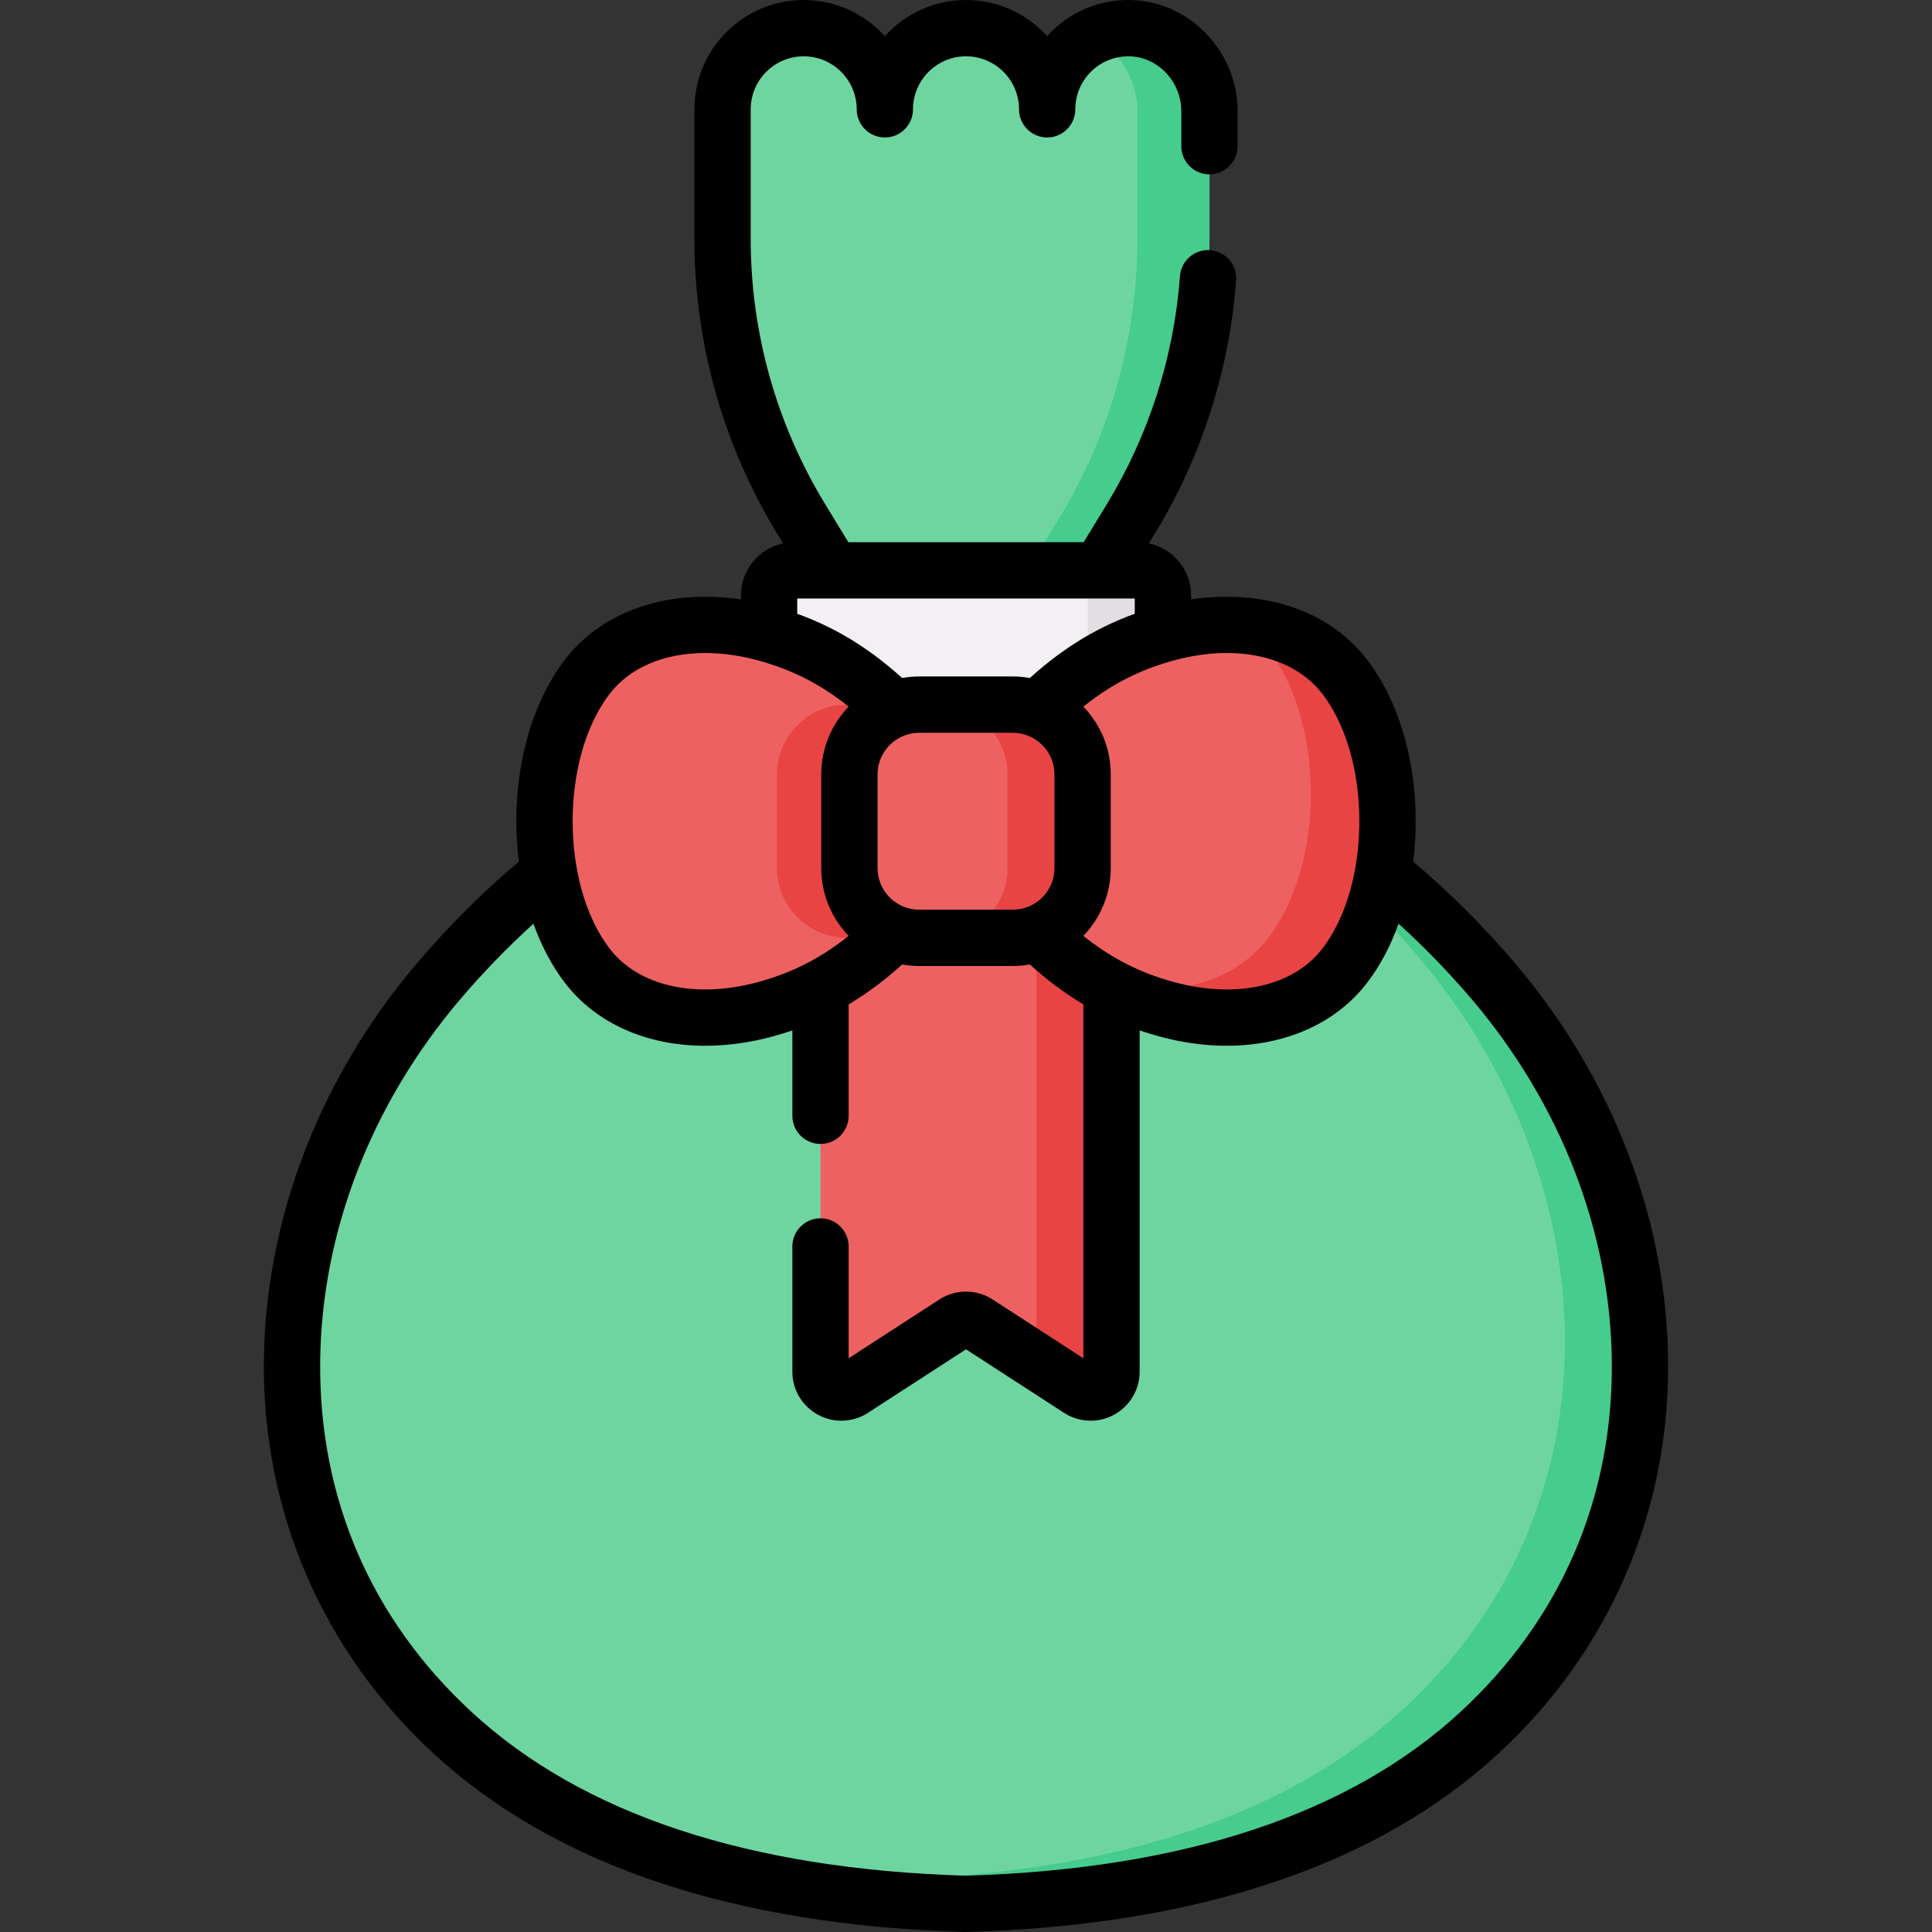 <svg id="Capa_1" enable-background="new 0 0 512 512" height="512" viewBox="0 0 512 512" width="512" xmlns="http://www.w3.org/2000/svg"><rect x="0" y="0" width="512" height="512" fill="#333333" stroke="none"/><g><g><path d="m299.797 7.476c-12.235-.435-22.29 9.354-22.29 21.492 0-11.877-9.629-21.506-21.506-21.506-11.878 0-21.506 9.628-21.506 21.506 0-11.877-9.629-21.506-21.506-21.506-11.877 0-21.506 9.629-21.506 21.506v34.377c0 26.153 7.202 51.802 20.815 74.132l8.331 13.666h70.744l8.331-13.666c13.613-22.331 20.815-47.979 20.815-74.132v-33.862c-.001-11.661-9.069-21.593-20.722-22.007z" fill="#6ed5a1"/></g><g><path d="m320.522 29.483v33.863c0 26.153-7.202 51.799-20.821 74.132l-8.326 13.668h-19.1l8.336-13.668c13.609-22.333 20.811-47.979 20.811-74.132v-33.863c0-8.525-4.845-16.125-12.007-19.756 3.104-1.562 6.645-2.378 10.386-2.248 11.649.407 20.721 10.345 20.721 22.004z" fill="#46cc8d"/></g><g><path d="m395.832 260.123c-26.797-31.551-60.58-53.943-98.551-67.275h-41.281-41.282c-37.971 13.331-71.753 35.724-98.551 67.275-49.215 57.947-55.414 144.377 3.674 198.983 36.678 33.896 89.113 44.074 136.159 45.433 47.046-1.358 99.481-11.537 136.159-45.433 59.088-54.606 52.889-141.036 3.673-198.983z" fill="#6ed5a1"/></g><g><path d="m392.157 459.103c-36.678 33.902-89.113 44.079-136.157 45.432-28.859-.826-59.737-4.984-87.77-15.887 22.353 6.128 45.71 8.724 67.874 9.361 47.044-1.363 99.479-11.539 136.157-45.432 59.09-54.604 52.893-141.041 3.671-198.988-22.82-26.869-50.714-47.103-81.961-60.742h3.313c37.971 13.33 71.754 35.723 98.544 67.278 49.222 57.946 55.419 144.373-3.671 198.978z" fill="#46cc8d"/></g><g><path d="m301.55 192.848h-91.1c-3.664 0-6.635-2.971-6.635-6.635v-28.435c0-3.664 2.971-6.635 6.635-6.635h91.099c3.664 0 6.635 2.971 6.635 6.635v28.435c.001 3.664-2.97 6.635-6.634 6.635z" fill="#f3f0f3"/></g><g><path d="m308.187 157.781v28.431c0 3.661-2.974 6.635-6.635 6.635h-19.896c3.661 0 6.635-2.974 6.635-6.635v-28.431c0-3.671-2.974-6.635-6.635-6.635h19.896c3.66 0 6.635 2.964 6.635 6.635z" fill="#e2dee2"/></g><g><path d="m256 227.865h-38.557v135.648c0 4.382 4.856 7.022 8.533 4.638l27.017-17.509c1.829-1.185 4.183-1.185 6.012 0l27.017 17.509c3.677 2.383 8.534-.256 8.534-4.638v-135.648z" fill="#ee6161"/></g><g><path d="m294.558 227.864v135.649c0 4.377-4.855 7.023-8.535 4.636l-11.36-7.362v-132.923z" fill="#e94444"/></g><g><g><path d="m202.713 167.778c-18.425-4.969-36.996-1.586-47.098 11.595-15.019 19.6-15.041 56.901.001 76.529 10.1 13.18 28.671 16.563 47.097 11.594 20.989-5.66 32.765-17.975 44.978-31.414v-18.182-.524-18.183c-12.214-13.439-23.989-25.754-44.978-31.415z" fill="#ee6161"/></g><g><path d="m247.693 199.194v36.887c-3.939 4.327-7.829 8.545-12.007 12.465h-11.291c-10.177 0-18.493-8.326-18.493-18.503v-24.81c0-10.177 8.316-18.493 18.493-18.493h11.301c4.168 3.909 8.058 8.126 11.997 12.454z" fill="#e94444"/></g><g><path d="m309.287 167.778c18.425-4.969 36.996-1.586 47.098 11.595 15.019 19.6 15.041 56.901-.001 76.529-10.1 13.18-28.671 16.563-47.097 11.594-20.989-5.66-32.765-17.975-44.978-31.414v-18.182-.524-18.183c12.213-13.439 23.989-25.754 44.978-31.415z" fill="#ee6161"/></g><g><path d="m356.384 255.907c-10.097 13.181-28.67 16.563-47.093 11.589-5.989-1.621-11.221-3.77-15.937-6.347 16.951 3.372 33.455-.458 42.756-12.604 15.041-19.627 15.021-56.932 0-76.529-1.83-2.387-3.939-4.457-6.277-6.207 10.744.975 20.274 5.382 26.551 13.569 15.021 19.597 15.041 56.902 0 76.529z" fill="#e94444"/></g><g><path d="m268.406 248.54h-24.812c-10.173 0-18.497-8.324-18.497-18.497v-24.812c0-10.173 8.324-18.497 18.497-18.497h24.812c10.173 0 18.497 8.324 18.497 18.497v24.812c0 10.174-8.324 18.497-18.497 18.497z" fill="#ee6161"/></g><g><path d="m286.898 205.232v24.81c0 10.177-8.316 18.503-18.493 18.503h-19.896c10.177 0 18.493-8.326 18.493-18.503v-24.81c0-10.177-8.316-18.493-18.493-18.493h19.896c10.176 0 18.493 8.317 18.493 18.493z" fill="#e94444"/></g><path d="m401.519 255.293c-8.331-9.809-17.357-18.784-27.013-26.954 2.39-19.096-1.669-39.761-12.199-53.504-9.979-13.021-27.373-18.827-46.661-15.991v-1.066c0-6.771-4.8-12.438-11.175-13.788l1.603-2.63c12.34-20.242 19.777-43.438 21.507-67.082.301-4.109-2.787-7.684-6.897-7.985-4.106-.299-7.684 2.788-7.985 6.897-1.557 21.289-8.254 42.177-19.365 60.403l-6.15 10.089h-62.365l-6.15-10.089c-12.904-21.167-19.725-45.459-19.725-70.249v-34.376c0-7.745 6.301-14.045 14.046-14.045s14.045 6.3 14.045 14.045c0 4.121 3.34 7.461 7.461 7.461 4.12 0 7.461-3.34 7.461-7.461 0-7.745 6.301-14.045 14.045-14.045s14.045 6.3 14.045 14.045c0 4.121 3.34 7.461 7.461 7.461s7.461-3.34 7.461-7.461c0-3.846 1.525-7.436 4.293-10.107 2.767-2.67 6.418-4.057 10.271-3.928 7.458.265 13.526 6.793 13.526 14.552v9.259c0 4.121 3.34 7.461 7.461 7.461 4.12 0 7.461-3.34 7.461-7.461v-9.259c0-15.699-12.524-28.917-27.918-29.464-7.933-.285-15.456 2.595-21.163 8.104-.486.469-.953.951-1.402 1.447-5.305-5.874-12.976-9.57-21.496-9.57-8.524 0-16.201 3.701-21.506 9.581-5.306-5.88-12.982-9.581-21.506-9.581-15.973 0-28.967 12.995-28.967 28.967v34.376c0 27.532 7.575 54.509 21.906 78.016l1.603 2.63c-6.375 1.349-11.175 7.017-11.175 13.788v1.066c-19.288-2.837-36.683 2.971-46.661 15.991-10.528 13.739-14.587 34.396-12.202 53.487-9.656 8.175-18.678 17.16-27.01 26.971-25.82 30.396-40.221 67.866-40.554 105.507-.353 39.874 15.574 76.732 44.848 103.784 32.122 29.685 79.564 45.637 141.007 47.411.071.002.143.003.215.003s.144-.001.215-.003c61.444-1.774 108.885-17.726 141.007-47.411 29.273-27.052 45.201-63.911 44.848-103.784-.332-37.641-14.734-75.111-40.551-105.508zm-90.29-80.311c16.556-4.466 31.59-1.043 39.233 8.929 13.043 17.022 13.042 50.433-.001 67.453-7.642 9.973-22.675 13.394-39.232 8.929-9.765-2.634-17.289-6.811-24.126-12.271 4.491-4.669 7.261-11.004 7.261-17.978v-24.812c0-6.972-2.768-13.306-7.257-17.975 6.837-5.461 14.358-9.642 24.122-12.275zm-99.953-16.378h89.448v4.052c-11.578 4.176-20.385 10.328-27.801 17.019-1.468-.259-2.976-.402-4.517-.402h-24.812c-1.542 0-3.05.143-4.518.402-7.416-6.691-16.222-12.844-27.799-17.019v-4.052zm68.166 46.628v24.812c0 6.085-4.951 11.036-11.036 11.036h-24.812c-6.085 0-11.035-4.951-11.035-11.036v-24.812c0-6.085 4.951-11.036 11.035-11.036h24.812c6.085 0 11.036 4.95 11.036 11.036zm-117.905-21.32c5.425-7.08 14.572-10.857 25.346-10.857 4.404 0 9.082.632 13.887 1.927 9.765 2.634 17.286 6.815 24.123 12.275-4.489 4.668-7.257 11.002-7.257 17.974v24.812c0 6.973 2.769 13.308 7.259 17.976-6.837 5.46-14.359 9.64-24.124 12.274-16.556 4.465-31.59 1.044-39.232-8.929-13.045-17.02-13.045-50.431-.002-67.452zm225.558 269.715c-29.361 27.134-73.464 41.752-131.095 43.449-57.631-1.697-101.734-16.314-131.095-43.449-26.523-24.511-40.374-56.564-40.054-92.693.303-34.155 13.444-68.241 37.003-95.981 6.111-7.195 12.626-13.91 19.507-20.164 2.071 5.77 4.841 11.096 8.333 15.653 8.318 10.855 21.787 16.697 37.215 16.696 5.702 0 11.673-.798 17.746-2.436 1.839-.496 3.612-1.04 5.327-1.626v22.62c0 4.121 3.34 7.461 7.461 7.461s7.461-3.34 7.461-7.461v-29.526c5.333-3.179 9.98-6.786 14.174-10.57 1.468.259 2.975.401 4.515.401h24.812c1.541 0 3.049-.143 4.517-.402 4.194 3.784 8.841 7.39 14.173 10.57v93.785l-24.032-15.575c-4.292-2.78-9.836-2.78-14.128 0l-24.032 15.575v-29.628c0-4.121-3.34-7.461-7.461-7.461-4.12 0-7.461 3.34-7.461 7.461v33.186c0 4.764 2.6 9.137 6.786 11.411 1.941 1.055 4.074 1.578 6.202 1.578 2.463 0 4.92-.7 7.064-2.09l25.967-16.827 25.966 16.828c3.997 2.59 9.081 2.787 13.266.512 4.186-2.275 6.786-6.647 6.786-11.411v-90.439c1.715.586 3.488 1.131 5.326 1.626 6.076 1.638 12.044 2.437 17.746 2.436 15.426 0 28.897-5.842 37.215-16.696 3.492-4.556 6.26-9.882 8.332-15.651 6.881 6.255 13.397 12.967 19.509 20.162 23.56 27.74 36.701 61.826 37.003 95.981.32 36.131-13.531 68.183-40.054 92.695z"/></g></g></svg>